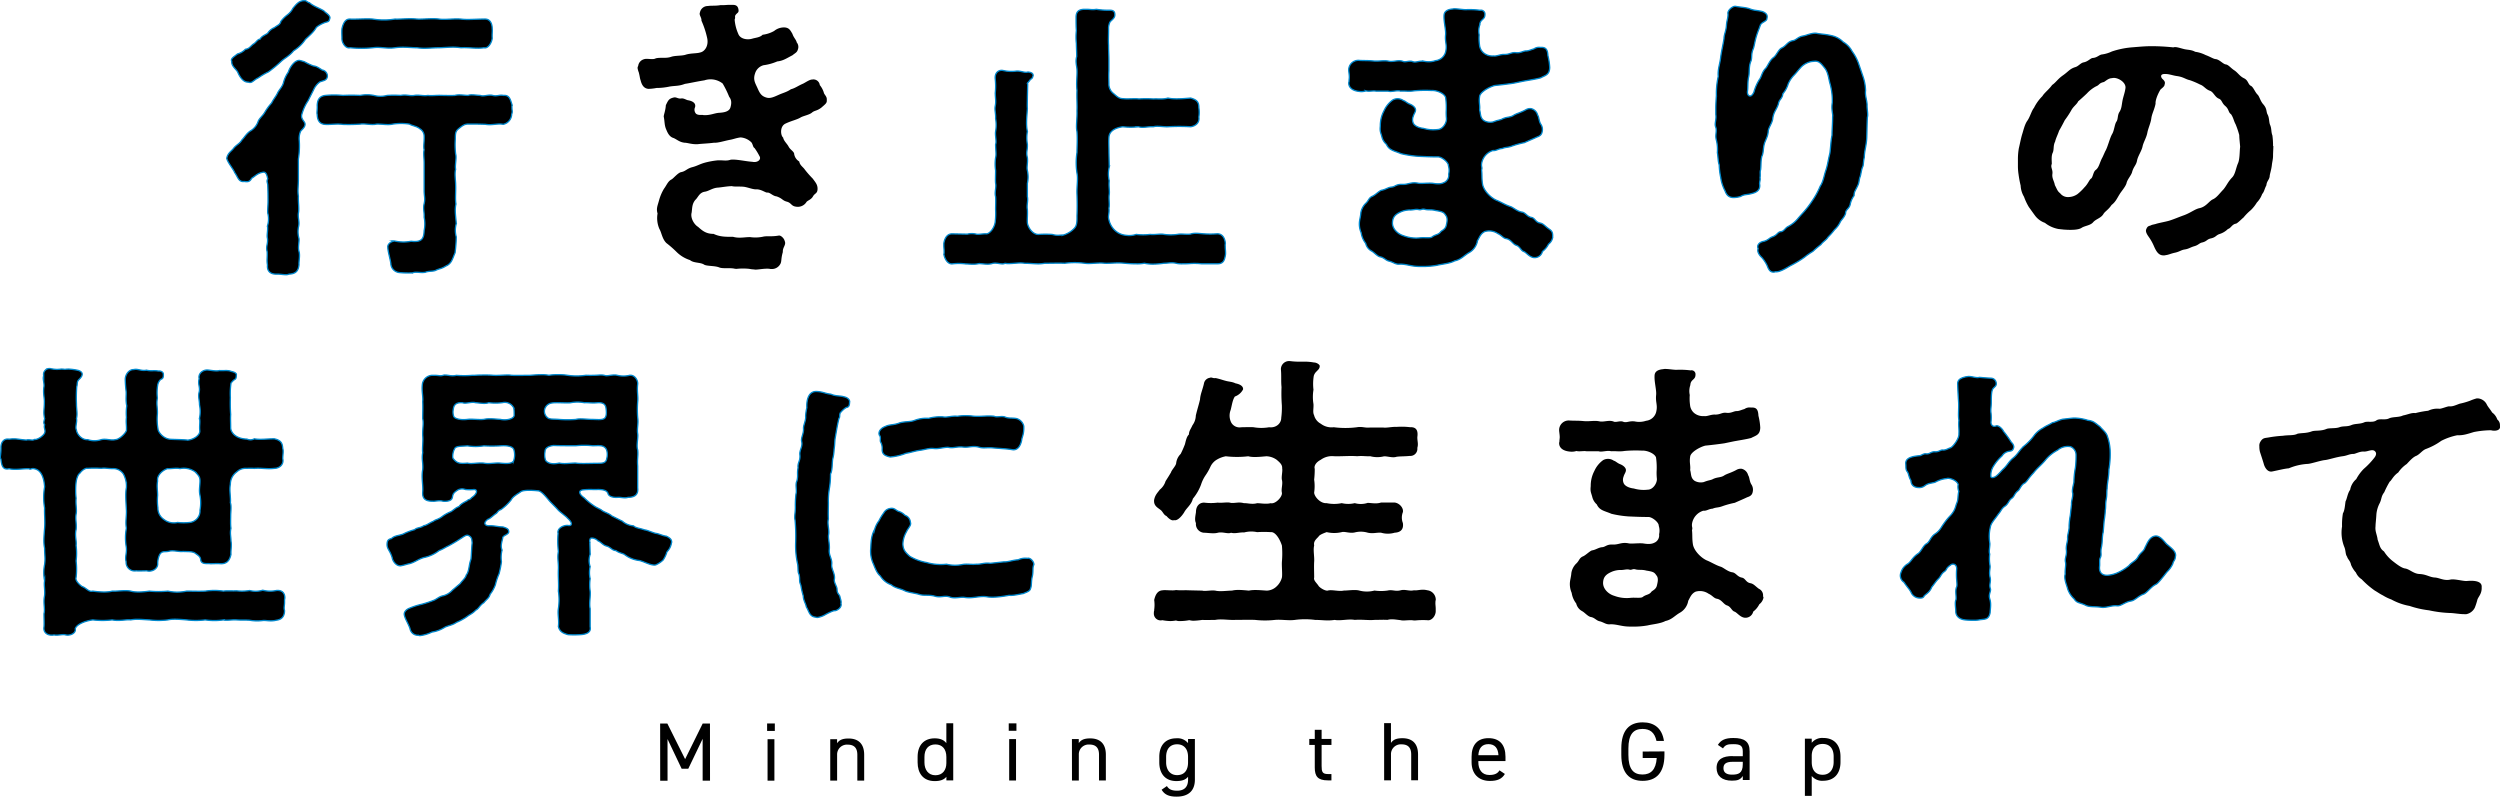 <svg id="レイヤー_1" data-name="レイヤー 1" xmlns="http://www.w3.org/2000/svg" viewBox="0 0 942.37 300.29"><defs><style>.cls-1{stroke:#0088cd;stroke-miterlimit:10;stroke-width:0.5px;}</style></defs><path class="cls-1" d="M380.49,440.57c0-.77-.11-2.2,0-3.53.45-2,1.25-3.75,3.08-3.64,2.28.11,6.28-.22,8.56,0a26.14,26.14,0,0,0,8.34,0c2.17.11,5.25-.33,8.34,0,2.28.11,5.7-.34,8.33,0,2.28.33,5.25-.22,8.22,0,2.4.33,5.48,0,8.68,0,2.63-.22,3.08,2.21,3.09,3.64.12,1-.12,2.1,0,3.54-.12,1.54-1.49,4.07-3.09,3.63-2.74.45-5.94-.21-8.67,0-2.86-.44-5-.11-8.23,0-3,0-5.36.44-8.33,0-2.28,0-5.37-.44-8.34,0-3.19.45-5.48-.44-8.33,0a44.46,44.46,0,0,1-8.57,0C382,444.65,380.38,442.45,380.49,440.57Zm64.08,26.12V467c0,.55.11.88.11,1.32a2.91,2.91,0,0,1-.23,1v.23a4,4,0,0,1-3.2,3.53c-1.94-.44-4.22.44-6.62,0-2.51-.11-4.45-.11-6.51-.11-1.48,0-2.28.67-3.53,1.66s-1.37,1.66-1.37,4a30.26,30.26,0,0,0,.12,5.63c.45,1.43-.34,4.42,0,5.74-.46,1.65,0,4.3,0,5.74.12,2.75-.23,5.4.12,7.39-.57,2.21,0,5.29.12,7.39a9.08,9.08,0,0,0,0,5,53.77,53.77,0,0,1-.46,6c-1,2.21-1.25,4.09-3.53,5-1.49,1-2.63,1-3.66,1.55s-2.73.22-4,.77c-1.71.33-3.65-.33-4.8.23a35.32,35.32,0,0,1-4.91-.11,3.55,3.55,0,0,1-3.31-3.42c-.23-1.76-1.14-4.64-1.14-6.18-.12-.77.68-2,2.51-2.32a15,15,0,0,0,6.28.11c4.34.55,4.79-1.33,4.91-4a12.69,12.69,0,0,0,0-5.07c.12-2-.46-3.09,0-5.08s0-2.75,0-5V487.77c0-2.09-.34-3.85,0-5.07-.34-1.32.11-3.2,0-5.29a3.23,3.23,0,0,0-1.6-2.65c-1.15-1-3.2-1.21-3.89-1.76a20.74,20.74,0,0,0-6.39,0c-1.83.44-4.23-.11-6.17,0-1.6.45-4.57-.32-6.05,0a64.12,64.12,0,0,1-6.51.11c-2.17-.33-4.57.11-6.62,0s-3-1.33-3.08-3.76c-.23-.55.11-1.87,0-3.53.11-1.1.22-3.31,3.07-3.64a33.18,33.18,0,0,1,6.63,0,64.08,64.08,0,0,1,6.51,0,13.37,13.37,0,0,1,5.13,0,9.58,9.58,0,0,0,5,0,40.22,40.22,0,0,1,5.15,0c2.16-.45,3.42.32,5.13,0s3.32.32,5.14,0c1.26.22,3.31-.11,5,0,2.06,0,3.32.1,5.14,0,1.49-.45,3.66,0,5,0,1-.44,2.62-.11,4.56,0,1.26.55,3.09-.44,4.69,0s2.62-.34,4,0c2.29-.22,2.63,1.43,3.32,3.63A2.48,2.48,0,0,0,444.57,466.69ZM338.94,449.31c-.58-1,1.14-1.88,2.16-2.76a6.37,6.37,0,0,0,3-1.77c1.38-.21,1.6-.77,2.86-1.87,1.26-.67,1.49-1.77,2.74-2,.34-.88,1.6-1.43,2.74-2.1a5.54,5.54,0,0,1,2.63-2.2c1.25-1,2.05-1,2.39-2.33a12.5,12.5,0,0,1,2.4-2.42,7.64,7.64,0,0,0,2.17-2.54c1.37-1.66,2.29-2.76,4.11-2.87h.23c.91,0,1,.66,1.83.77,1.71,1.44,3.19,1.76,5.48,3.09.34.55,2.85,1.87,2.17,3-.23,1.33-.92,1-2.17,1.55a11.3,11.3,0,0,0-2.86,1.66c-1,1.87-3.08,3.53-4.1,4.52a14.84,14.84,0,0,1-4.46,4.31c-1.59,2-3.42,2.76-4.79,4.08s-3.31,2.87-4.68,3.87a25.27,25.27,0,0,0-3.76,2.2c-2.06,1-2.4,2.21-3.89,1.66-1.82.11-3.19-2-3.88-3.64C340.65,452.18,338.82,451.3,338.94,449.31Zm30.83,10.8-2.06,4.08a18,18,0,0,0-2.39,5.3c-.34,1.65,1.14,2.42,1.25,3.41.13,1.33-1.36,2.22-1.7,2.88a7,7,0,0,0-.46,3.53,31.3,31.3,0,0,1-.34,6.84v7.61c0,2.43-.34,4.42,0,6.4-.11,2.21.35,4.74,0,6.4-.23,1.87.45,3.09.11,4.86a9.45,9.45,0,0,0,.12,4.74c.11,1.43-.46,3.31,0,4.85s-.11,3.64,0,5c-.24,2.1-1,3.42-3.77,3.53a2.57,2.57,0,0,1-1.26.22c-.91,0-1.94-.22-3.09-.22h-.56c-2.28,0-3.43-1.32-3.2-3.42-.34-1.87,0-2.75-.12-5-.57-2.1.35-2.87.11-5-.34-1.21.24-3.09,0-4.74a8.75,8.75,0,0,0,.11-4.85c-.11-1.22.12-2.65.11-4.75s0-3.2-.11-5.63c0-1.1-.57-1.43,0-2.54-.35-1.43-.58-2.86-2.06-2.42-1.83.33-2.86,1.55-4,2.21-.68,1.33-1.48,1.43-2.74,1.22-2.28.33-2.51-1.88-3.65-3.32-.46-1.32-2.63-3.74-3-5.39.34-2.11,2.05-2.88,2.74-4,1.36-1.44,2.05-1.44,3.08-3.09.68-.56,1.59-2.32,3.2-3.31a6.62,6.62,0,0,0,2.73-3.31c.34-1.22,1.71-2.21,2.51-3.54A22.11,22.11,0,0,1,354,465c.68-1.43,1.71-2.54,2.28-3.86.57-1.11,1.82-2.32,2.16-3.75a12.33,12.33,0,0,1,1.83-4c.45-1.54,2.28-4.52,4.22-4.41a14,14,0,0,1,1.94.55,21.43,21.43,0,0,0,3.32,1.54c1.36.11,2.51,1.1,3.3,1.54A2.31,2.31,0,0,1,375,455c-.23,1.66-1.59,1.55-2.85,2.1A7.33,7.33,0,0,0,369.77,460.11Z" transform="translate(-251.59 -426.21)"/><path d="M536,527.78a11.78,11.78,0,0,1-2-.23,22.88,22.88,0,0,0-4.7,0,3.6,3.6,0,0,1-1-.1c-1.6-.33-4.35.11-5.61-.44-1.6-.66-4.47-.44-5.61-1-1.38-1-4-.55-5.39-1.76a12.56,12.56,0,0,1-5-3,40,40,0,0,0-3.9-3.42c-1.6-1.54-1.83-4-2.63-5.3a10.15,10.15,0,0,1-.7-5.85c-.57-1.87,0-2.87.57-5a17.3,17.3,0,0,1,1.84-4.31c1-1.32,1.49-2.86,2.86-3.53.8-.44,2.4-2.54,3.66-2.76,1.72-.33,2.06-1.33,4.24-1.88,1.72-.44,2.63-1.1,4.58-1.65a29.79,29.79,0,0,1,4.81-.89c2.07-.12,3.32.33,4.93-.23,1.83-.33,6,.66,8.25.77,1.94.44,3.55-.88,2.63-2.21a21.44,21.44,0,0,0-1.84-3c-.57-.23-.57-1.33-1.15-2.1a6.38,6.38,0,0,0-4.12-1.88c-1.71.23-2.63.67-3.89.89-2.3.44-4.58,1.22-6.07,1.11-2.64.33-4.24.33-6.19.55-2.29.11-3.78-.55-4.93-.55-1.94-.22-2.86-1.21-4.12-1.76-1.6-.44-2.29-2-2.74-3.09-.81-1.76-.59-3.09-1-5,0-.66.68-2.31.8-4.3.91-1.88,1.14-2.43,2.86-2.87,1.14-.33,1.6.55,3,.33.91-.11,1.83.55,2.4.66,1.37.22,3.21.88,2.75,2.65a2.21,2.21,0,0,0,.35,2.43c.91.77,2.41.33,2.86.55,2.75.1,4-.78,6-.89,1.72-.11,3.66-.44,4.12-2s.46-2.87-.46-4A36.66,36.66,0,0,0,524,457.7a7.32,7.32,0,0,0-6.88-1.21c-3.43.55-5.72,1.11-7.33,1.33-2.28.88-3.54.67-5.72,1a23.5,23.5,0,0,1-5,.55,18.38,18.38,0,0,1-3,.34c-1.94-.12-2.64-1.77-3-3.2-.34-1-.22-1.11-.69-3a7.32,7.32,0,0,1-.46-1.66,1.49,1.49,0,0,1,.23-.77,3,3,0,0,1,2.18-2.54c1.25-.44,3.32.33,4.46-.34,1.83-.44,3.79.11,5.73-.55,1.6-.55,3.89-.33,5.39-.77,1.94-.67,4.23-.45,5.61-.89,1.72-.33,3.31-2.54,2.62-5.52A33,33,0,0,0,516,434c.12-1.21-1-2.09-.57-3.09a3,3,0,0,1,3-2.43c1.26-.22,2.86,0,4.7-.33h.79c1.15,0,1.61-.11,2.64-.11h.92c.92,0,2.06,0,2.41,1.44s-.23,1.44-.81,2.1c-.79.88-.11,1-.57,2a16.47,16.47,0,0,0,1.38,5.41c.69,1.88,3.33,2.42,5.38,1.76,1.15-.33,2.87-.44,3.78-1.44a11.63,11.63,0,0,0,4.35-1.43,5.84,5.84,0,0,1,3.9-1.33c1.72.11,2.17,1,3,2.43.45,1.43,1.49,2.32,1.6,3.2a2.66,2.66,0,0,1,.46,2.64c-.34,1.22-1,1.33-2.05,2.22-2.18,1.1-3.44,2.09-5.73,2.32a19,19,0,0,1-5.15,1.43,4.55,4.55,0,0,0-3.22,3.1c-.79,2.31,0,3.53.81,5.29.92,2.09,1.49,3.31,3.67,3.86,1.37.33,2.74-.33,4.46-1.1s3-1,4.59-2.1c1.48-.34,2.74-1.33,4.58-2.1.92-.44,2.4-1.55,3.43-1.55a2.42,2.42,0,0,1,2.86,2.09,8.29,8.29,0,0,1,1.5,2.76c.11.78,1.14,1.44,1.14,2.54v.66c0,.88-.68,1.33-2.05,2.54-1.73,1.33-2.53,1-3.55,1.88s-3.33,1.22-4.36,1.88c-1.26.77-3.43,1.22-5.5,2.21-2.4,1-1.94,4.64-1,5.3.23,1.32,1.49,2.31,2.06,3.42s1.72,1.65,2.07,2.53a4,4,0,0,0,1.95,3.09c.22,1.44,1.48,2.1,2.06,3a36.4,36.4,0,0,0,3,3.42c1.15,1.55,1.72,2.21,1.83,3.53.12,2.21-1,1.88-1.72,3.2s-2.17,1.55-2.51,2.21a3.85,3.85,0,0,1-3.9,1.66c-1.83-.22-1.71-1.43-3.44-1.88s-1.6-1.21-3.89-2c-1.38-.11-2.52-1.54-3.44-1.43-.68.11-2.06-1.11-3.89-1.22-1.38.12-2.87-.55-4.47-.88s-3.78,0-5-.32c-1.6,0-3.89.44-5.27.55-2.06.11-3.43,1.33-5,1.55-2.06.33-2.52,2.21-3.55,3.09-1.25,1.55-1.14,3-1.37,4.75-.57,2,.92,4.52,2.41,5.4,1.72,1.55,3.09,2.65,5.85,2.65,2.52,1.21,5,1.1,7.33,1.1,2.29.66,4.35.11,6.41.11a13.86,13.86,0,0,0,5.27-.23c1.83-.22,2.86.11,5.5-.33.8-.22,2.06,1,2.29,2,.69,1.55-.81,2.32-.69,4.2-.68,2.32-.45,3.31-.8,4.19a3.62,3.62,0,0,1-3.44,2.21,2.94,2.94,0,0,1-.91-.11c-2.18-.11-3.78.33-5.38.34" transform="translate(-251.59 -426.21)"/><path class="cls-1" d="M713.44,519v.22c0,.77.12,1.43.12,2.21V522c-.34,2.32-.8,3.65-3.08,3.65h-5.94a25.9,25.9,0,0,0-4.22-.1c-1,.1-2.06.1-3,.11a10.79,10.79,0,0,1-1.94-.11c-2.17-.56-3.2-.11-5-.11a29.75,29.75,0,0,1-4.22.33,14.18,14.18,0,0,1-3.2-.33,14.57,14.57,0,0,1-3.08.22c-1.72,0-3.2-.11-4.34-.21-2.86-.33-5.49.11-7.54,0-2.4-.33-5.48.33-7.54,0a29.23,29.23,0,0,0-7.54,0c-2-.11-5.24,0-7.53,0a14.66,14.66,0,0,1-2.28.22c-1.6,0-3.32-.21-5.26-.21-1.71-.34-4.11.11-5.93.11a6.28,6.28,0,0,1-1.49-.11,2.21,2.21,0,0,1-.91.23c-1.14,0-2.63-.56-4-.12a6.44,6.44,0,0,1-1.6.22c-1.25,0-2.51-.22-3.31-.22a9.3,9.3,0,0,1-2.4.23c-1.14,0-1.94-.11-2.63-.11a20,20,0,0,0-5.13,0c-1.72,0-2.74-1.88-3.08-3.64a1.89,1.89,0,0,0,.1-.78v-.44c0-.66-.11-1.32-.11-2.09V518c.34-2.31,1.48-3.64,3.08-3.64l5.82.11a6.58,6.58,0,0,1,3.32,0c.8.23,2.63-.22,3.88-.11,1.37-.11,3.19-2.54,3.31-4.86a26.16,26.16,0,0,0,.11-4.3c0-1.44.11-3.54,0-4.86-.46-1.66.34-3.53,0-5-.12-1.32,0-2.87,0-4.86a17.13,17.13,0,0,1,0-4.85c.34-1.22,0-3,0-5,.45-1-.23-3.31,0-4.86a14,14,0,0,0,0-4.86c.12-2-.46-3.19-.12-4.85s0-2.87,0-4.86a25.3,25.3,0,0,0,0-5.08c-.34-2.54,1.37-3.75,3.08-3.31a13.77,13.77,0,0,0,4.68.22c1.83-.23,3.31.77,4.57.32.68.12,1.94.22,1.94,1.33-.34,1.55-1,1.21-1.14,1.66-.68,1-1.37,1.32-.91,1.54l-.12,4.86c0,1.88-.1,3.09,0,4.42-.23,3.42-.57,6,0,8.61a13.86,13.86,0,0,0,0,4.85c.11,2.21-.57,2.88,0,5,.23,2-.34,3.53,0,4.86a11.54,11.54,0,0,1,0,4.86v5c.35,1.55-.33,3.2,0,4.86.12,2-.11,3.42,0,5.08.35,2,2.18,4.41,4.23,4.3a39.79,39.79,0,0,1,5.14,0c1.94.55,2.62.22,4.23.22a9.25,9.25,0,0,0,4.1-2.54c1.14-1.11,1-3.21,1-4.75.11-2.43.11-5.3,0-8.17-.11-3.09.46-5.63,0-7.84a25.74,25.74,0,0,1,0-7.84c0-2.1.22-4.85,0-7.84-.46-2,.11-4.63,0-7.83.11-2.32-.12-4.64,0-7.73-.34-2.65.11-5.19,0-7.73,0-1.1-.69-3-.11-5,0-1.88-.12-3.65-.12-4.86a22.78,22.78,0,0,1,0-5c-.12-1.22-.12-3.09-.12-4.86s.56-3,3-3.09h1c.8,0,1.49.11,2.17.11a7.18,7.18,0,0,0,1.48-.11,27,27,0,0,0,4.8.33c1.37,0,2.17.21,2.17,1.76,0,1-.68,1.55-1.37,2.21-.57.44-.8,1.1-1,2.43v1.32c0,2-.12,3.32,0,5.52,0,2.43.12,3.65.12,5.63v4c-.11,2,0,3.64,0,5.3a4.54,4.54,0,0,0,1.83,3.31c1.37,1.21,2.05,1.88,3.65,1.87,1.26.22,4.46-.11,5.83.11a43.52,43.52,0,0,1,5.48,0c1.71-.11,3.65.22,5.48-.34,2.28.55,5.94.22,8.56,0,2.29.66,3.09,1.43,3.09,3.64a11.83,11.83,0,0,1,0,3.53c.35,2.32-1.48,3.43-3.08,3.65a74,74,0,0,0-8.56,0c-1.48.11-4.11-.44-5.48,0-2.28-.12-4,.55-5.6,0a26.62,26.62,0,0,1-5.94,0c-2.51.34-5.13,1.44-5.24,4-.12,1.44,0,3.87,0,5.2s.11,4.63.11,6a11.32,11.32,0,0,0,0,5.18c-.23,2.21.22,3.87,0,5.19-.23,1.55.23,3.87-.11,5.08.23,2.21-.46,2.87,0,4.42a7.7,7.7,0,0,0,2.74,4.41,7.05,7.05,0,0,0,3.77,1.44,8,8,0,0,0,3.77-.34,21,21,0,0,0,5.25,0c1.94.22,3.89-.33,5.26,0a18.55,18.55,0,0,0,5,0c1.37-.33,3.43.11,4.91-.11,1.6-.55,3.32-.22,5-.11a36.55,36.55,0,0,0,5,0c1.94-.11,3,1.44,3.2,3.65A2.8,2.8,0,0,0,713.44,519Z" transform="translate(-251.59 -426.21)"/><path class="cls-1" d="M796.61,507.44c-.8-1.21-1.15-1.43-3.89-1.88-1.61-.43-2.87-.1-4-.43s-1.37.33-2.29.11c-1.15-.33-2.17.22-3.55.11a9.42,9.42,0,0,0-2.86.55c-2.4,1-3.43,2-3.55,4.2s1.84,4.3,4.24,5a13.37,13.37,0,0,0,6,.78c1.83-.23,3.88.21,4.69-.34,1.26-1,2.4-.77,3.2-1.88.34-.55,1.84-.88,2.17-2.54C797,510.09,797.41,508.54,796.61,507.44Zm40.29,8.15a4.16,4.16,0,0,1-1.6,2.65A7.89,7.89,0,0,1,833,521a3,3,0,0,1-3.08,2.32c-1.84-.11-3-2-4-2.32s-1.37-1.87-2.75-2.32-1.94-2.2-3.88-2.53c-1.15-.22-1.61-1.22-3.09-1.88a5.76,5.76,0,0,0-4.93-.77c-1.6.78-2,2.21-2.74,3.43a6.4,6.4,0,0,1-3,4.41c-2.17,1.22-3.09,2.66-5.61,3.21-1.82,1-4.92,1.22-6.63,1.66a30.41,30.41,0,0,1-6.07.44h-.57c-3.09,0-4.81-.88-7.32-.88-1.61.23-2.41-.66-4-1.1-1.37-.22-2-1.43-3.55-1.65-1.15-.33-2.18-1.66-3.21-2.21a4.35,4.35,0,0,1-2.18-2.87,8.48,8.48,0,0,1-1.71-4,8.18,8.18,0,0,1-.69-3.31c0-1.44.45-2.54.57-4.2a6.46,6.46,0,0,1,1.71-3.42c1.38-1.22,1.15-2.2,2.75-2.87,1-.44,2.52-2,3.32-2.21,1.49-.22,2.4-1.1,3.89-1.21,1.26-.11,1.6-1.11,4-1,2.18.11,3.21-1,6-.44,1,.22,3.2-.12,5.26,0,.81.11,2.86.55,4.35-.22a3,3,0,0,0,1.83-3.2,6.1,6.1,0,0,0-.12-3.21c.12-1.21-2.52-3.41-4-3.3-2.63,0-4.81-.11-7.33-.22a38.54,38.54,0,0,1-6.52-1c-2.53-1.1-4.47-1.21-5.5-3.53a5.45,5.45,0,0,1-1.72-2.87c-.45-1.65-.8-2-.58-4a11.83,11.83,0,0,1,1.38-5.74,10.11,10.11,0,0,1,3.31-4.09,3.77,3.77,0,0,1,4,.22c.8.22,1.26.88,2.41,1.33s2.17,1.32,2.17,2.2-.57,1.33-.91,2.54a3.17,3.17,0,0,0,.11,2.54c.46.88,1.84,1.65,3.78,1.87a13,13,0,0,0,5.27.44c1.83,0,3.42-2.21,3.42-4a23.16,23.16,0,0,1-.11-2.76,26.8,26.8,0,0,0-.23-5.41c-.58-1.55-3.44-2.65-5.15-2.54a47.4,47.4,0,0,0-6.64.11c-2.06.34-3.21,0-5.15.12-1.38-.44-3.55.44-4.7,0h-4.57c-1.15-.22-2.63.23-3.78-.1a5.45,5.45,0,0,1-2.52.22c-2.4-.22-4-1.32-4-3.2,0-.22.12-.44.12-.66,0-.55.11-1.11.11-1.55,0-.66-.12-1.43-.23-2.43v-.44a3.62,3.62,0,0,1,4-3.42c1.94.11,3,0,5.26.21s4-.33,5.95.11c1.6.33,3.67-.66,5.39.11.79.33,2.4-.45,3.42,0,1.38.55,2.07-.33,4.35-.11a8.1,8.1,0,0,0,4.36-.23,4.42,4.42,0,0,0,3.89-3.75c.45-2.21-.35-3.2-.12-5.85.22-1.88-.69-4.86-.58-7.29,0-1.76,1.37-2.32,2.86-2.54.34,0,.69-.11,1-.11,1.49,0,3.2.33,4.35.33a31,31,0,0,1,5.38.22,1.5,1.5,0,0,1,1.83,1.65c0,2-1.83,1.66-1.94,3.87a7.08,7.08,0,0,0-.23,3.75,17.65,17.65,0,0,0,.12,3.75,4.4,4.4,0,0,0,1.6,3.09,5.19,5.19,0,0,0,3.66,1.11c1.15.22,2.64-.67,4.24-.56,1.94,0,2.52-.88,4.23-.67s2.75-.66,3.78-.66,1.49-.33,3-.77a3.38,3.38,0,0,1,2.41-.56c1.94-.11,2.75.55,2.87,3.09a23.05,23.05,0,0,1,.68,4.53c-.11,2.76-1.6,2.87-3.43,3.86-2.06.56-5.26,1-6.87,1.33l-3.2.66c-1.37.23-4.92.67-7.21.89-2.17.56-5.61,2.54-5.72,4.2-.34,2.21.23,3.31,0,5,.46,1.43.11,3,1.72,4.08a4.79,4.79,0,0,0,3.43.44c1.61-.66,2.41-.66,3.21-1,1.83-1,3.2-.56,4.58-1.55,1.14-.67,2.4-.89,4.46-2a3.07,3.07,0,0,1,2.06-.44,3.27,3.27,0,0,1,2.41,2.42c.56.77.45,2.32,1.26,3.53a3.53,3.53,0,0,1,.45,2.76c-.23,1.22-1,1.66-2,2-1.61.77-2.75,1.21-4.7,2.1a34.07,34.07,0,0,0-4.81,1.33c-1.48.55-2.28.33-3.54.88-1.61.11-2.18.89-3.55.78a6.1,6.1,0,0,0-4.23,5c-.12,1.32.34,1.32,0,2.31.23,1.88,0,3,.35,5.3s2.86,5,5.15,6.07c1.72.66,3.55,1.88,5.39,2.43,1,.32,2.63,1.87,4.35,2.09,1.37.22,1.82,1.66,3.54,2,1.37.23,1.49,1.77,3.21,2.1,1.26.22,1.83,1.1,3.2,2.1,1.15.77,1.61,1.21,1.61,2.75C836.79,515.25,836.9,515.48,836.9,515.59Z" transform="translate(-251.59 -426.21)"/><path class="cls-1" d="M955.26,478.1c-.12,3-.92,5-.92,7.39-.46,1.88-.23,3-.69,3.75-.45,1.11-.57,2.77-.91,3.65-.46,1.21-.23,2-1,3.53-.8,1.76-1.26,2-1.26,3.53a8.19,8.19,0,0,0-1.48,3.42c-.46,1.66-1.73,1.77-1.73,3.31-.46,1.44-1.6,2.43-1.94,3.09a9.47,9.47,0,0,1-2.19,3,29.25,29.25,0,0,1-2.52,2.87c-.46.88-2.07,1.87-2.64,2.76a32.77,32.77,0,0,0-3,2.54,30.34,30.34,0,0,0-3.32,2.32,38.67,38.67,0,0,1-5.17,3.09c-2.18,1.32-4,2.32-5.4,2.32h-.34a1.52,1.52,0,0,1-.69.11c-1.27,0-1.84-1.1-2.29-2.31a13,13,0,0,0-2.07-3.21c-1-.87-1.85-2.31-1.38-3.3-.58-1.22.34-2.43,2-2.76s2.29-1.33,3.21-1.66c2.07-.66,2.07-1.88,3.33-2s1.61-1.43,2.86-2a12.15,12.15,0,0,0,3.8-3.2L930.7,507a35.51,35.51,0,0,0,4-5.07,29,29,0,0,0,3-5.52c1.26-1.88,1.49-4.2,2.17-6.07.69-2.1.81-3.65,1.5-6.41.34-2.64.34-4.63.8-6.73,0-2.31.22-4.08.22-7,.23-.66-.57-2.76-.11-5.3a24.44,24.44,0,0,0-.82-7c-.57-1.87-.69-4.41-2.07-6.07-1.15-1.43-2.06-2.75-3.9-2.53a7.3,7.3,0,0,0-5.28,2.54c-1,1.1-1.73,2.1-2.41,2.76a10.74,10.74,0,0,0-2.18,3.31,10,10,0,0,1-2,3.64c-.12,1.77-1.38,2.21-1.6,3.54-.57,2.31-1.84,3.09-2.19,5.74-.11,1.65-1.6,3.42-1.71,4.85-.12,2.1-1.15,3.43-1.49,4.86-.47,1.65-.23,3.2-.92,4.63-.45,1.88-.23,3-.45,5-.35,1.1,0,1.54-.23,3.09.23.77-.34,1.88-.12,2.54.23,2.2-1.37,3-3.21,3.42-1.61.44-2.64.22-3.91,1a8.31,8.31,0,0,1-3.1.44c-1.38-.11-2.29-.89-2.86-2.54a15,15,0,0,1-1.62-5,27.11,27.11,0,0,1-.57-4.75c-.46-1.32-.35-2.54-.69-4.63a14.69,14.69,0,0,0-.36-4.64,6.44,6.44,0,0,1-.22-1.43c0-1.21.34-2.43,0-3.42a3.07,3.07,0,0,1-.23-1.1c0-1.11.45-2.32.22-3.76v-2.21c0-1.76.11-3.31.22-5a30,30,0,0,1,.7-7.17c-.24-2.65.68-4.86.91-7.18.34-2.54.8-4.19,1.26-7.06,0-1.55.8-2.87.92-5,.11-1.87.68-2.87.57-4.41-.24-1.11,1.6-2.76,2.64-2.76h.22c1.73.33,4.25.44,5.51,1,1.73.66,2.65.44,4.72,1,1.26.55,1.95,1.21,1.6,2.54,0,1.21-2.07,1.32-2.52,2.65s-.92,2.31-1.49,4.19-.8,3.86-1.15,4.64c-.91,2.09-.33,3.41-.91,4.74-.81,1.87-.46,4.31-.8,5.74-.46,1.88-.23,4.08-.46,5.52-.23,1.65,1.26,2.87,2.41.32a18.26,18.26,0,0,1,2-4.63c.92-1.1,1-2.87,2.41-4.3.8-.78,1.49-3.09,3.1-4.2,1-.77,1.83-3,3-3.53,1.72-.77,2.18-2.43,4.25-2.76,1.26-.22,1.83-1.44,3.9-1.77.92-.11,3.22-1.22,4.94-1,1.49.33,3.32.33,5.62.88a9,9,0,0,1,4.48,2.43,8.8,8.8,0,0,1,3.34,3.53,17.26,17.26,0,0,1,2.41,4.52l1.73,5.08a17.8,17.8,0,0,1,.92,5.18c-.23,1.88.45,3.31.57,5.19v.55c0,1.11.23,2.32.23,3.31a3.14,3.14,0,0,1-.11,1C955.36,472.69,955.37,474.79,955.26,478.1Z" transform="translate(-251.59 -426.21)"/><path d="M1047.76,455.67c-1.25,0-2.06.78-3.08,1.45-2,.44-1.6,1.1-3,1.65a12.78,12.78,0,0,0-3.43,2.66c-1.15,1.11-2.63,2.43-3.31,3-.46,1.11-1.83,1.89-2.63,3.44a34.84,34.84,0,0,1-2.4,3.64c-.45.89-1.37,2.66-2.16,4-.46,1.44-1.15,2.65-1.49,4.09-.8,1.55-.34,3-.91,4.2s-.34,2.88-.34,4.2c-.58,1.33.46,2.1.23,3.76s.69,2.76.92,4.2c.91,1.77,1,2.32,2,3.1a3.66,3.66,0,0,0,3.2,1.43,6.14,6.14,0,0,0,3.32-1.11,18.67,18.67,0,0,0,2.63-2.54c1.36-1.33,1.82-2.88,2.51-3.32s.79-2.54,1.71-3.21c1.37-1,1.48-2.87,2.62-4.86l1-2.22c.91-1.43,1.71-5,2.62-6.52.8-1.33.91-3.65,1.6-4.64s.34-2.43,1.14-3.65c.91-1.44.8-2.66,1.25-4.76.34-1.43.8-2.65,1-4.09.46-2.43-3.31-4.53-5.14-3.87m60.91,25.51c0,1.11-.12,2.44-.12,3.76s-.34,2.32-.45,3.54c-.23,1.88-.81,3.43-.81,4.09-.1,1.33-1.13,1.88-1.24,3.43-.8,1.55-.8,2.43-1.6,3.32a9.09,9.09,0,0,1-2,3.2,14.37,14.37,0,0,1-2.29,2.88,19.8,19.8,0,0,0-2.74,2.77c-.46.33-2.29,2.21-2.86,2.32-1.48.22-1.94,1.77-3,2a7.89,7.89,0,0,1-3.09,1.88c-1.48.45-1.37,1.22-3.31,1.67-1.6.33-1.49,1.1-3.31,1.54-1.15.22-1.38,1-3.09,1.44-1.49.44-2,1-3.66,1.22-1.25.22-1.94.89-3.65,1.22-1.48.33-2.28.77-3.31.89a2.83,2.83,0,0,1-.91.1c-1.72,0-2.64-1.32-3.55-3.42a18.57,18.57,0,0,0-1.82-3.32c-.46-.66-1.49-2-1.15-3,.57-1.55,1.14-1.22,1.94-1.66.45-.22,1.48-.33,2-.56,2.17-.55,3.09-.66,4.69-1.1,1.82-.56,3.54-1.33,5.71-2.1,2.63-1,4.11-2.33,5.83-2.66,2.51-.56,3.54-2.66,5-3.32s2.39-2.1,4-3.76c1.26-1.55,1.6-2.77,3.31-4.54,1.14-1.21,1.37-3.54,2.16-5.31.69-1.55.57-4.53.8-6.19-.12-1.55-.34-3.32-.34-4.43a33.58,33.58,0,0,0-1.38-4.08c-.69-1.22-.8-2.43-1.71-3.76-1.14-.77-.69-1.88-2.29-3.2-1.25-1.11-1.14-2.22-2.29-2.66-1.6-.66-2-2.54-3.43-3-1.59-.55-2.28-1.88-3.65-2.32a28.94,28.94,0,0,0-3.89-1.66c-1.6-.33-2.39-1.21-4.8-1.54-1.71-.22-3.09-.89-4.91-.78-1.6.12-1.14,1.34-.57,1.88s1.15,1.11.8,2c0,1-1.48,1.66-1.71,2.21-1.14,2-1.82,4-1.71,5.09-.46,2.32-1.37,3.75-1.6,5.52s-1.14,3.65-1.48,5.31c-.34,2-1.49,3.65-1.83,5.31s-1.71,3.54-2.05,5.2c-.34,1.88-1.14,2.1-1.83,4.2-.22,1.33-1.82,2.88-2.16,4.42-.35,1.33-2.06,3.21-2.63,4.21-.91,1.43-1.48,2.87-3,4-1.25,1.88-2.51,2.43-3.08,3.43-.91,1.55-2.86,1.88-3.88,3.1s-3.2,1.33-4.34,2.1-3.66.89-6.74.66l-1.94-.21a11.53,11.53,0,0,1-5.15-2.32,8,8,0,0,1-3.66-2.65c-.91-1.22-1.83-2.54-2.4-3.32a21.64,21.64,0,0,1-1.82-3.87,9,9,0,0,1-1.27-4.2,41.38,41.38,0,0,1-.8-4.31,20.69,20.69,0,0,1-.23-3v-2.65a24.53,24.53,0,0,1,.34-4.09c.46-1.88.68-3.32,1.26-5.31.45-1.33.91-3.65,1.94-5.09s1.59-3.76,2.51-4.86a16.68,16.68,0,0,1,3.19-4.43c.68-1.21,2.51-2.54,3.66-4.2,1.37-.89,2.05-2.21,4.11-3.65s2.51-2.44,4.68-3.1c1.14-.33,1.94-1.55,3.08-1.77,1.72-.33,2.52-1.55,3.43-1.66,1.72-.11,2.4-1.22,3.54-1.33a12.5,12.5,0,0,0,3.66-1.11,31.94,31.94,0,0,1,7.42-1.55c2.85-.22,4.8-.44,7.54-.45a76.18,76.18,0,0,1,8.23.45c.91-.34,2.28.21,4.11.66,1.37.32,2.74.21,4.11,1a12.06,12.06,0,0,1,3.89,1.21c1.83.66,3.09,1.55,3.89,1.55,1.48.22,2.74,1.88,3.76,2s1.83,1.33,3.2,2.22,2,2.2,3.67,3,1.48,2.32,2.62,2.87c.91.44,1.49,2.32,2.52,3.32.68.66,1,2.32,2.05,3.54,1.49,1.65,1.15,2.65,1.61,3.75.8,1.33.57,2.87,1,4,.69,1.55.34,2.55.91,4.09a28.69,28.69,0,0,1,.24,4" transform="translate(-251.59 -426.21)"/><path class="cls-1" d="M311,613a21,21,0,0,0,.11,4.64,5.05,5.05,0,0,0,2.17,4.3,6.05,6.05,0,0,0,5.25,1.21,21.54,21.54,0,0,0,4.57,0,4.36,4.36,0,0,0,3.88-4.64,15.05,15.05,0,0,0,0-5.52c-.46-2.09,0-3.42,0-5.52,0-1.54-.58-2.09-1.84-3.41a7.37,7.37,0,0,0-5.7-1.21c-1.49-.33-3.43.11-4.68,0-1.83.55-4.12,2.54-3.76,4.64C310.64,609.67,311,610.89,311,613Zm47.85,40.25c0,1.32-.34,2.1,0,3.09,0,2-.91,3.43-3.08,3.65-2.05.55-4,0-5,.11a16.67,16.67,0,0,1-5.14-.1c-2.05-.12-3.2,0-4.91-.12s-3.88.34-4.91,0a23.79,23.79,0,0,1-6.85,0,29,29,0,0,1-7,0c-2.63-.21-5.25-.44-7.08,0a29,29,0,0,1-7,0c-2.62-.11-4.79-.44-7,0-1.82-.22-4.22.55-7,0a31.25,31.25,0,0,1-7.3,0c-2.64.33-6.06,1.55-6.63,3.32.35,1.33-1.13,2.43-3,2.43-.23,0-.46-.11-.69-.11a4.83,4.83,0,0,0-.57-.11c-.8,0-1.94.22-2.74.22a3.54,3.54,0,0,1-1-.1,2.89,2.89,0,0,1-.92.1c-1.6,0-3.19-1-2.86-3.09.12-1.1,0-3.2,0-5,.46-1.55-.23-3.64.11-6.18.46-2.1-.23-4.52.12-6.18a15.87,15.87,0,0,1,0-6.18c.34-2.43,0-3.54,0-6.18-.46-2-.23-4.53,0-7.51.23-2.54-.11-5.29,0-7.61a23,23,0,0,1,0-7.94c-.35-5.64-2.64-6.63-3.89-6.85-1-.33-1.37.45-1.94,0-2.4-.11-4.91.55-7.54,0-2.5.56-2.85-1.43-3.08-3.64-.23-.22-.23-.55-.23-1a21.82,21.82,0,0,0,.23-2.87v-.55c0-2,1.14-3.42,3.08-3.1,2.74-.33,3.42.12,6.5.34.92-.34,2.52.32,3-.23,1.15.22,3.43-1.33,3.89-2.43s-.46-2,0-3.09c-.45-.66-.34-1.1,0-2.31-.57-2.33-.11-3.65-.11-6.08.11-1.65-.58-3.52-.13-6.07.12-1.54-.57-2.86-.12-4a2.25,2.25,0,0,1,2.29-2.76c.23,0,.46.11.69.11a9.77,9.77,0,0,0,3.54.11,7.32,7.32,0,0,1,1.48.11,7.83,7.83,0,0,1,1.48-.11,21.18,21.18,0,0,1,3.31.44c.57.11,1.6.55,1.71,1.32s-.56,1.55-1.13,2.1c-1,.88-.57,1.87-.91,2.76a57,57,0,0,0-.11,6.51c0,2.1.45,3.75,0,5.52.34,1.1-.58,3.31,0,4.3.12,1.55,2.06,3.86,4.22,3.64a8.16,8.16,0,0,0,5.14,0c1.83-.45,3.77.44,5.25,0,1.49,0,3.77-2.21,4.23-3.41.11-2.22-.24-2.76,0-5a19.24,19.24,0,0,1,.12-4.31c-.46-2.09-.12-4.19-.23-5.41a44.39,44.39,0,0,1-.34-4.63c0-1.55,1.24-3.75,3.3-3.65,1.14-.43,3,.67,4.68.22,1.71.45,2.85,0,4.45.33.92-.11,1.94.33,1.94,1.21.12,2-.79,1.66-1.14,2.1a3.72,3.72,0,0,0-1,2,17.18,17.18,0,0,0-.11,4.86c-.46,2.43.12,3.63,0,6.07a20.91,20.91,0,0,0,.23,5.62c0,1,1.94,3.75,4.8,3.87,1.59.1,4.91.1,6.39.32,2.28-.22,4.57-1.77,4.57-3.43-.24-2.09.22-3.31-.12-4.85a12.21,12.21,0,0,0,0-5c0-1.87-.58-3-.13-4.85s-.57-2.87,0-5c-.45-1.88,1.25-3.32,3.08-3.32,1.38.11,3.32.55,4.57.22,1.94.11,3.2-.22,4.45.33,1.14.22,1.94.66,1.94,1.21-.1,1.65-.22,1.55-.9,2a5.89,5.89,0,0,0-1.14,1.22,27.75,27.75,0,0,0-.23,5.42,61.45,61.45,0,0,0,.11,6.39c-.11,1.66,0,2.87,0,5.08.11,1.77,1.94,4.08,6.17,4.19a3,3,0,0,0,2.74-.11c2.28.43,4.56,0,7.53,0,2.62.55,3.08,1.77,3.19,3.64.35,1,0,2.43,0,3.87.46,1.76-.8,3.53-3.08,3.63-3.09.34-4.69-.21-7.65,0a24.44,24.44,0,0,0-2.85,0,4.84,4.84,0,0,0-3.77,1.33,5.73,5.73,0,0,0-2.39,4.64c-.46,2.31.22,5.19,0,7,.46,1.1.12,3.53.12,4.85s-.12,3.54.11,4.75c-.45,1.88,0,3.09,0,4.85.34,1.66-.12,3.43,0,5-.57,2.65-1.83,3.53-3.77,3.53-1.37-.11-3.08,0-4,0-1-.21-3.42.45-3.66-1.53-.11-1.22-1-1.66-2.06-2.44s-3.3-.55-4.56-.66c-1.37.23-3.66-.54-5.25-.1s-2.75-.33-3.65,1.43a7.9,7.9,0,0,0-.68,3.09c.22,2.1-2.18,3.43-4.12,2.88-1.14,0-3.08.11-4,0a3.21,3.21,0,0,1-3.77-3.42c-.57-1.88.45-3.53,0-5.85a19.85,19.85,0,0,1,.1-6.84c-.45-2.1.12-4.85,0-6.73-.11-2.32-.46-6.4,0-8.5a9.68,9.68,0,0,0-1.15-5.19,4.59,4.59,0,0,0-4-2c-2.17,0-2.86-.32-4.34-.1a39.78,39.78,0,0,0-5.14,0c-.8-.22-2.28.89-2.85,1.77-1,.67-1.37,2.65-1.48,3.43a26.78,26.78,0,0,0,0,6.07c-.22,2.53.35,4.3,0,5.95-.34,2.1.23,3.43,0,5.85-.57,2.32.23,4.19,0,6a24.12,24.12,0,0,1,0,5.85,27.1,27.1,0,0,1,0,6.18c-.33.88.46,2.1,2.18,3.41,1.71.56,2.51,2.21,4.11,1.77,2.17.33,5.59.54,7.31,0,2.16.11,4.79-.44,7,0,1.82.55,4.79.33,7,0a36,36,0,0,0,7,0,16.74,16.74,0,0,0,7.08,0c2.06,0,4.46.11,7,0a23.74,23.74,0,0,1,6.85,0c1.48-.22,3.42,0,4.9-.11a19.06,19.06,0,0,0,5-.11,9.29,9.29,0,0,0,4.92-.12,11.28,11.28,0,0,0,5.14.11c2.17-.22,3.19,1,3.19,2.76,0,.33-.11.55-.11.88Z" transform="translate(-251.59 -426.21)"/><path class="cls-1" d="M477,600.85c1.83,0,3.08-.11,3.32-1.87a5.54,5.54,0,0,0-.13-3.32c-1-1.87-2.85-1.43-5.25-1.43a30,30,0,0,0-6.28,0c-1.59,0-6.27,0-8.44-.1-2.4.33-3.2,1.22-3.2,2.32a6.49,6.49,0,0,0,.23,3.31c.92,1.21,2.74,1.54,5.14,1,1.94.44,4,0,6.28,0C470,601.08,474.51,600.85,477,600.85Zm-19.3-17.43c.91,1,2.17.67,4.68.89a39.9,39.9,0,0,0,6.28,0c1.37-.44,4.45,0,6.28,0s3.88.33,4.67-.55c.46-.55.7-1.55.46-3.31-.11-1.11-.34-2.65-3.3-2.43-2.06.22-3.66-.11-4.91,0a13.44,13.44,0,0,0-5.14,0c-1.26.22-5.6-.21-7.19.12a3.18,3.18,0,0,0-2.52,2A3.07,3.07,0,0,0,457.72,583.42ZM440.94,578a20.76,20.76,0,0,1-5.14,0c-1.26.55-3.42.11-5,0-1.49-.44-3.66.55-4.91,0-1.94-.1-3.2.45-3.42,2.44a5.16,5.16,0,0,0,.11,2.64c.34,1,2.63,1.54,5.25,1.21,1.6-.22,4.45.22,6.16,0,1.83-.44,4.23-.11,6.17,0,2.63.55,5.25-.34,5.25-1.55s0-2.65-.34-3.09A3.79,3.79,0,0,0,440.94,578Zm4.23,22a6.83,6.83,0,0,0,.11-4.3c-.34-1.21-2.51-1.65-5.13-1.43a57,57,0,0,1-6.17,0,19,19,0,0,1-6.17,0c-2.51.22-4.56,0-4.9,1.21-.58.89-1,3.43-.34,3.76,1.37,1.77,2.74,1.76,5.25,1.54,1.6.44,3.65-.23,6.16,0,1.83.45,4.57-.22,6.17,0C442.43,601,444.38,601.09,445.17,600Zm59.61,30.54c0,.23-.12.34-.12.55-.56,2.55-1.82,2.88-1.82,3.65a12.21,12.21,0,0,1-1.26,2.54,9.69,9.69,0,0,1-2.84,1.88c-1.72.33-4.23-1.21-6.06-1.65a11.19,11.19,0,0,1-5.59-2.21c-.69-.55-1.95-.55-3.32-1.54-1.48-.11-1.82-1.1-3.31-1.65-1.6-.34-2.39-1.66-3.42-2-1-1.1-3-1.44-3-.66-.45.88.11,1.1-.11,1.44l.12,4.3a7,7,0,0,0,0,4.63,10,10,0,0,0,0,4.53,15.61,15.61,0,0,0,0,4.63c.23,1.77-.46,4.86,0,6.63v6.84c.47,2.2-1.47,2.87-3.75,3a34.84,34.84,0,0,1-4.57,0c-1.6-.45-3.2-1-3.66-3.09.34-2.32-.34-4.53,0-6.73a21.94,21.94,0,0,0,0-6.63c.22-2.87-.13-5.08,0-8.16.11-2.54-.46-4.2,0-6.74a35.4,35.4,0,0,1-.11-6.84c-.46-1.77,1.82-3.09,3.65-3,1.6.34,2.06-.88-.12-2.76-.22-.43-2.85-2.31-3.54-3.08-1.14-1.32-2.85-2.87-3.54-3.75-1.37-1.66-2.74-3.2-3.77-3.42-2-.22-5.25-.44-6.61.23-.81.65-3.09,1.76-3.78,3.19a18.87,18.87,0,0,1-3.87,3.65c-.69.22-.92.44-1.6,1.33-1.26.77-2.4,2.09-3.31,2.31-1.6,1.22-1.37,2.21.11,2.43,2.4-.11,3.66.44,5.6.44,1.14.44,2.05.56,2.17,1.66.23,1.31-2.4,1.43-2.28,2.65-.46,1.87-.8,3.09-.23,4.41a11.4,11.4,0,0,0-.23,4.42,36,36,0,0,1-.9,4.52,23.65,23.65,0,0,0-1.37,4.09,12.45,12.45,0,0,1-2,3.64c-.45,1.54-1.25,1.76-2.39,3.2-1.37.77-2.05,2.43-3,2.76-1.37,1.44-2.17,1.55-3.43,2.54a21.66,21.66,0,0,1-3.87,2.1c-1.61,1.11-3.32,1.22-4.46,1.88a12.63,12.63,0,0,1-4.79,1.77,13.62,13.62,0,0,1-4.45,1.33c-.23,0-.46,0-.57-.12H409a3,3,0,0,1-2.86-2.53c-.8-2.2-1.94-3.75-2.17-5.3-.11-1.1,1-2,1.83-2.32a27.57,27.57,0,0,1,4.79-1.55,44.86,44.86,0,0,0,4.68-1.55c1-.44,2-1.43,3.42-1.65a7.13,7.13,0,0,0,3.43-2.1l3-2.54c.34-.66,2.06-2.1,2.17-3.09,1.25-1.54,1-4,1.83-6,.22-2,.22-4.31.45-6.18-.11-1.1-.11-1.88-.8-2.43-1.25-1-1.71-.33-4,1.1-1.71,1.11-3.31,2-4.11,2.44-1.26.55-2.05,1.21-3.54,1.76a13.9,13.9,0,0,1-5.81,2.65c-2.51.78-3.54,2-6.05,2.44a23.88,23.88,0,0,1-2.63.67c-1.71.1-3-1.77-3.19-3-.81-2.76-1.95-3.31-1.95-5s.57-2,1.71-2.31c1.14-1.1,2.51-1,4.34-1.66a21.64,21.64,0,0,1,4.34-1.66c.91-.88,2.16-.55,3.53-1.54.91,0,2.74-1.44,3.43-1.55.91-.77,1.82-.67,3.3-1.77a14.73,14.73,0,0,1,3.32-1.88c.91-.44,1.82-1.54,3.2-2,.56-1,2.5-1.87,3.07-2.2.46-.56,1-.22,1.6-1.11,2.05-1.32,2.51-3,1-3.09a16.27,16.27,0,0,1-3.3,0,3.4,3.4,0,0,0-3.43.56c-1.6,1.1-1.26,1.88-1.6,2.76-.45,1.1-2.28,1.21-3.42,1.1-1.37-.44-3,.11-3.88,0-2.51,0-4-.77-3.77-3.53.23-2.32-.57-5.4,0-8.38.22-2.54-.46-3.86,0-6.4-.23-1.66.23-4.31,0-6.41-.12-2.42.45-4.74,0-6.4,0-1.87.12-4.52,0-6.4.23-1.76-.46-4-.12-6.62a3.9,3.9,0,0,1,4.11-3.32h.68c1.26,0,2.06.34,3,0a2,2,0,0,1,.8-.11c1.25,0,2.4.55,4.22.11a35.63,35.63,0,0,0,5.94,0h.92c1.37-.11,2.51-.11,3.88-.12.91,0,1.94,0,3.08.11,1.94.11,3.76-.11,5.36-.11a7.22,7.22,0,0,1,1.6.11c2.17.11,4.57,0,7,0,1.48-.11,2.85-.23,4.11-.23a13.56,13.56,0,0,1,3,.22,18.45,18.45,0,0,1,3.42-.22,19.13,19.13,0,0,1,3.54.22,24.22,24.22,0,0,0,7,0,42.33,42.33,0,0,0,5.37-.11,6.76,6.76,0,0,1,1.48.11c1,.44,2.28-.11,3.88-.11a3.57,3.57,0,0,1,1,.1,9.87,9.87,0,0,0,4.8,0h.22c1.83,0,2.87,2.1,2.75,3.31-.34,2.76.23,4.64,0,6.63a37.16,37.16,0,0,0,0,6.06c.34,2.32-.34,4.09,0,6.08.23,1.54-.57,4.41,0,6.07.23,2.31-.23,3.31,0,6.07v8.27c.23,2-.57,3.54-3.65,3.54-1.26.44-2.74-.11-3.88,0s-3.32-.11-3.66-1.43c-.34-1.1-1.6-1.54-3.88-1.54-1.14.1-3.19-.12-5.14.11-2.51.11-1.83,1.76,0,3a24.53,24.53,0,0,0,4.46,3.53l1.94,1c.91.89,3,1.32,4,2.31l4,2a7.23,7.23,0,0,0,4.23,1.76c.91.89,2.51.89,4.22,1.54.92,0,3.32,1.22,4.46,1.33.8.11,2.74,1,3.65,1C503.07,628.54,504.78,629.09,504.78,630.52Z" transform="translate(-251.59 -426.21)"/><path class="cls-1" d="M585.26,587c1.72-.89,3.2-.45,5.6-1.44,2.29-.56,3.66-.22,5.49-.89a12.23,12.23,0,0,1,5.26-.77,16.86,16.86,0,0,1,5.37-.56c1.71.33,3.2-.44,5.48-.22a21.43,21.43,0,0,1,5.38-.12c2.86.44,5.48-.22,8.46.11.91.55,3-.22,4.23.33s2.51.22,4.23.54a3.84,3.84,0,0,1,2.74,2.88c.12,3.2-.69,4-.8,5.3-.34,1.77-1.37,4-3.65,3.54-1.83-.33-4.81-.44-7.21-.66-1.94-.22-3.54.23-5-.21-2.74-.78-3.88.22-6.4-.12-2.28-.21-3.54.56-5.37.12-1.49-.11-3.54.66-5.37.45-2.06-.23-3.43.44-5.26.66s-4.11,1-5.25,1.11a21.17,21.17,0,0,1-6.06,1.43c-1.71-.43-3.09-.87-3-3a5,5,0,0,0-.58-2.65c-.35-.56.23-1.77-.46-2.54C582.52,589.18,583.44,587.64,585.26,587Zm56,52c0,.11-.12.33-.12.44-.35,1,0,2.32-.46,4.2s-.11,3.32-.68,4.53c-.23,1-1.72,1.32-2.63,1.77-1.37.22-4,.88-5.37.67-2.4.44-6.06,1-8.46.55-2.63-.44-5.37.78-8.46.22-1.25-.21-3.66.56-5.37-.1-2-.78-3.43.33-5.71-.33s-4.23-.1-5.84-.66c-1.83-.55-4.34-.77-5.6-1.43-1.49-.77-3.65-1-5-2.21a8.06,8.06,0,0,1-4.12-3.31c-1.25-1.1-1.71-2.32-2.62-4.53a11.48,11.48,0,0,1-1-6c.11-2,.11-4.64,1.48-7.07a9.3,9.3,0,0,1,1.6-3.2,19.4,19.4,0,0,1,1.83-3A3.28,3.28,0,0,1,587,617.9c1.48-.33,1.94.33,3.08,1a5.52,5.52,0,0,1,2.63,1.55,3,3,0,0,1,2.06,2.66c.46,1.09-1,2.31-1.48,3.53a10,10,0,0,0-1.37,4.64c.11,2.21.91,3.1,2.63,4.64a18.65,18.65,0,0,0,6.29,2.32,19.17,19.17,0,0,0,7.54.65,13.5,13.5,0,0,0,6,.11c1.71-.33,3.43.11,5.26-.11,1.6.11,3.08-.66,5.25-.34L630,638c1.49.11,3.32-.67,5.38-.78a6.35,6.35,0,0,1,3.54-.55C639.82,636.33,641.31,637.76,641.31,639Zm-69.43-61.29c0,1-.1,2-1.25,2.1a8.43,8.43,0,0,0-2.29,2.1c-.34.88,0,1.55-.46,2-.68,2.77-1.13,5.86-1.47,7.73-.12,1-.12,2.44-.35,3.88a17.77,17.77,0,0,1-.57,3.86c-.22,2.32-.11,4.2-.79,5.53a31.45,31.45,0,0,1-.46,5.63,27.94,27.94,0,0,0-.34,5.2c0,2-.11,4,0,6.08-.46,1.87.34,3.86.12,5.74-.35,1.43.46,3.65.22,5.86s1.15,3.42.92,5.52c-.23,1.77,1.37,3.53,1,5.64-.22,1.32,1,2.64,1,3.75,0,1.87,1,1.87,1.14,3,.11.55.57,1.66.34,2.32.46,1.43-1.25,2.65-2.28,2.77-.57-.11-2.51.88-3.54,1.43a8.47,8.47,0,0,1-3,1.11,1.52,1.52,0,0,1-.69-.11c-2.4-.22-2.51-2.21-3.54-3.86-.24-1.33-1.15-2.54-1.15-4.09a30.86,30.86,0,0,1-.92-4.09c-.79-1.76-.23-2.21-.68-4.09-.58-1-.24-2.54-.58-4.09a32.31,32.31,0,0,1-.69-8.17,68.69,68.69,0,0,0-.23-8.18,4.15,4.15,0,0,1-.12-1.21c0-1,.23-2,.23-3.65a38.41,38.41,0,0,1,.23-5c.45-1.21-.35-3.54.34-4.87.56-2.09,0-2.76.45-5-.23-2,.92-2.55.68-4.87-.23-1.77,1.14-3.09.68-5-.34-1.44.81-3,.69-4.87-.12-1.32,1-3.08.8-4.85a19.51,19.51,0,0,1,.46-3.1c-.12-1.66.1-6,3.42-6.08,2.4,0,3.77.88,5.6,1,1.94.87,3.65.54,4.92,1C570.63,575.92,571.88,576.59,571.88,577.69Z" transform="translate(-251.59 -426.21)"/><path d="M792.66,653.37v.22c0,.66.12,1.32.12,2.09v.89c0,1.87-1.6,3.75-3.2,3.42a29,29,0,0,0-4.56.11h-.46c-1.6-.33-3.88.22-5-.12-1.94-.21-3.42-.55-5-.1-1.14-.11-3.42,0-4.9,0-2.17.22-4.68-.22-7.42,0-2.29-.45-5.48.44-7.54,0-2.74.44-4.79,0-7.42,0a28.8,28.8,0,0,0-7.54,0c-2.51.34-4.9-.21-7.53,0a33.84,33.84,0,0,1-7.54,0c-2.51-.1-4.68,0-7.53,0-2.63.11-5.13-.44-7.42,0-1.49,0-3.54.11-4.91,0a30.25,30.25,0,0,1-3.31.32,6.51,6.51,0,0,1-1.6-.22,19,19,0,0,1-3.42.34,3.73,3.73,0,0,1-1.6-.22,13.1,13.1,0,0,1-2.06.22,18.5,18.5,0,0,1-3.08-.33,2.57,2.57,0,0,1-3.2-2.75,2.21,2.21,0,0,1,.12-.88v-.34a13,13,0,0,0,0-3.64c.46-2.1,1.37-3.53,3.09-3.65,1.14-.22,3.88.23,5.13-.11,1.95.22,2.85,0,5,.11l4.91.11c1,.33,3.19-.22,4.9,0,1.72.45,4.57,0,6.28,0,1.83-.44,3.77-.23,6.4,0,1.94-.44,4.68-.11,6.73,0a5.53,5.53,0,0,0,3.77-1.65,6.9,6.9,0,0,0,1.94-3.31c.22-1.22-.12-4.31,0-6a34.9,34.9,0,0,0,0-6c-.68-2.21-2.4-5.3-4.22-5.08a40,40,0,0,0-5.14,0,10.5,10.5,0,0,0-4.91.12c-1.71-.12-3.31.55-4.91.11-1.25.55-3.08-.44-5,0-1.6.44-3.77,0-5.14,0a3.27,3.27,0,0,1-3.09-3.64c-.57-1.21-.23-2.54,0-4.08,0-2.32,1.25-3.64,3.08-3.64a20,20,0,0,0,5.13,0c1.84.22,3.66-.33,5,.12,1.95.1,2.85-.45,4.92.1,1.13-.11,3,.55,4.91,0,1.48,0,3.3.43,5.13,0,1.83.44,4.56-2.53,4.22-4s.46-3.2,0-4.86c-.23-1.21.34-3.2.11-4.3.11-1.33-.91-2.21-2.06-3.2a7,7,0,0,0-3.88-1.33c-1.6.12-4.91.56-6.85,0a36,36,0,0,1-8.45,0,10.06,10.06,0,0,0-3.3,1.22,6.06,6.06,0,0,0-2.52,2.76,20.68,20.68,0,0,1-1.82,3.2,13.64,13.64,0,0,0-1.71,3.53,18.32,18.32,0,0,1-3.08,5.3c-.57,2.32-2.4,3.43-3.31,5.2-1.14,1.76-2.63,3.2-3.77,2.86-.68.34-1.83-.33-2.85-1.54-1.14-.44-1.37-1.77-2.4-2.42-.8-.67-2.28-1.33-2.29-3.2v-.33c.34-2,1.37-2.88,2.17-4a6.52,6.52,0,0,0,2.17-3.2c1-1.55,1.6-2.54,2.05-3.31.23-.89,1.83-2.44,1.94-3.43a5.85,5.85,0,0,1,1.71-3.53,38.1,38.1,0,0,0,1.6-3.64c.22-.77.57-2.87,1.48-3.64.12-1.55.57-1.77,1.37-3.54a6.45,6.45,0,0,0,1.25-3.64c.57-2.43,1.14-4.09,1.59-6.08.12-2,1-3.75,1.49-6.06a2.62,2.62,0,0,1,2.28-2.1c.46-.34,1.26.33,2.06.1,1.6.33,2.74.77,3.65,1,1.48.44,2.51.33,3.88,1,2.29.44,3,1.43,2.85,2.31a5.59,5.59,0,0,1-3.08,2.66c-.91,1.32-1.13,3.42-1.59,5.08a5.84,5.84,0,0,0,.23,4.74,3.58,3.58,0,0,0,3.77,1.76c1,0,3.65-.11,4.68,0a16.87,16.87,0,0,0,5.82,0c2.63.33,4.57-1.44,4.57-3.53a29.25,29.25,0,0,0,.23-4.75,60.5,60.5,0,0,1-.12-6.84c-.24-2.43,0-4.2-.24-6.74a3.09,3.09,0,0,1,3-3.09h.35a28.71,28.71,0,0,0,4.79.22h.8a20.24,20.24,0,0,1,3.54.32c1,0,2.16.78,2.16,1.33,0,1.1-.79,1.54-1.25,2.1a3.47,3.47,0,0,0-1,1.65,18.79,18.79,0,0,0-.11,5.19,16.7,16.7,0,0,0,0,5.41c.11,1.65-.35,3,.23,4.19a5,5,0,0,0,2.51,3.2,6.65,6.65,0,0,0,4.91,1.33,34,34,0,0,0,8.79,0c1.94-.33,3,.33,4.92.11h4.9c1.26.22,3.42-.34,5-.23a27,27,0,0,1,5.14.11c2.51-.12,3.08,1.43,2.75,3.75,0,1.76.45,2.43,0,4.08a2.67,2.67,0,0,1-2.86,3c-2,.21-3.54.11-5,.33-1.6.55-4-.44-5-.11a10.42,10.42,0,0,1-4.91-.11c-1.49.11-2.86-.21-4.91,0-2.74-.22-6.28.11-8.79,0a7.16,7.16,0,0,0-4.91,1.33c-1.94,1-2.63,2.43-2.29,3.42a36.09,36.09,0,0,1-.22,4.08,16.76,16.76,0,0,1,0,4.86c0,1.43,2.29,4.2,4.69,4a14,14,0,0,0,5.71,0,10.57,10.57,0,0,0,4.91,0,8.31,8.31,0,0,0,4.9-.11c1.83.1,3.32.43,5-.12h5.14c1.83.22,3.43,2.09,3.09,3.64a5.58,5.58,0,0,0,0,4.08c.34,2.21-.68,3.53-3.08,3.65a9.08,9.08,0,0,1-5.14,0c-1.71-.11-3,.44-5,0a9.2,9.2,0,0,0-4.91-.1c-1.94.44-3.76-.45-4.91-.12a12.33,12.33,0,0,1-5.7,0c-1.15.44-2.75,1-3.09,1.76-1.37,1.33-1.83,2-1.6,3.31-.45,1.56.12,4.09,0,6-.12,1.55,0,4.64,0,6-.34,1.21,1,2.09,1.72,3.31.91,1,2.73,1.87,3.42,1.65,1.6-.44,4.11.44,6.05,0,1.71,0,4.22-.44,5.82,0a11.15,11.15,0,0,0,5.71,0,17.68,17.68,0,0,0,4.91,0c2-.44,2.86.44,5-.11,1.71-.45,3.19.44,5,0,1.25.22,2.86-.56,5,0a3.6,3.6,0,0,1,3.2,3.42v.22a2.89,2.89,0,0,0-.12,1" transform="translate(-251.59 -426.21)"/><path d="M876,643.15c-.8-1.21-1.14-1.43-3.89-1.87-1.6-.45-2.86-.11-4-.44s-1.37.33-2.29.11c-1.14-.33-2.17.22-3.55.11a9,9,0,0,0-2.85.56c-2.41,1-3.44,2-3.55,4.19s1.83,4.31,4.24,5a13.3,13.3,0,0,0,6,.77c1.83-.22,3.89.22,4.69-.33,1.26-1,2.4-.77,3.21-1.88.34-.55,1.83-.88,2.17-2.54.22-1,.68-2.54-.12-3.64m40.3,8.15a4.14,4.14,0,0,1-1.6,2.65,7.89,7.89,0,0,1-2.29,2.76,3,3,0,0,1-3.1,2.32c-1.82-.11-3-2-4-2.32s-1.37-1.88-2.75-2.31-2-2.21-3.89-2.54c-1.15-.22-1.61-1.21-3.09-1.88a5.74,5.74,0,0,0-4.92-.77c-1.61.77-2.06,2.22-2.75,3.43a6.34,6.34,0,0,1-3,4.41c-2.18,1.22-3.09,2.66-5.61,3.21-1.84,1-4.93,1.22-6.64,1.65a29.65,29.65,0,0,1-6.06.45H866c-3.09,0-4.8-.88-7.32-.88-1.6.23-2.41-.66-4-1.1-1.37-.22-1.94-1.43-3.55-1.65-1.14-.33-2.17-1.66-3.2-2.21a4.42,4.42,0,0,1-2.19-2.87,8.58,8.58,0,0,1-1.71-4,8.35,8.35,0,0,1-.69-3.31c0-1.44.46-2.54.57-4.2a6.41,6.41,0,0,1,1.72-3.42c1.37-1.21,1.14-2.2,2.75-2.87,1-.44,2.51-2,3.31-2.21,1.49-.22,2.4-1.1,3.89-1.21,1.26-.12,1.6-1.11,4-1,2.17.11,3.2-1,5.95-.44,1,.22,3.2-.12,5.27,0,.8.11,2.86.55,4.35-.22a3,3,0,0,0,1.83-3.2,6,6,0,0,0-.13-3.2c.12-1.22-2.51-3.42-4-3.32-2.63,0-4.81-.1-7.33-.21a38.37,38.37,0,0,1-6.52-1c-2.52-1.1-4.46-1.21-5.5-3.53a5.45,5.45,0,0,1-1.72-2.87c-.45-1.65-.8-2-.57-4a11.89,11.89,0,0,1,1.37-5.74,10.05,10.05,0,0,1,3.32-4.09,3.76,3.76,0,0,1,4,.22c.81.22,1.27.88,2.41,1.32s2.17,1.33,2.17,2.21-.57,1.33-.91,2.54a3.17,3.17,0,0,0,.12,2.54c.46.88,1.83,1.65,3.77,1.87a13,13,0,0,0,5.27.44c1.83,0,3.43-2.21,3.43-4a23.17,23.17,0,0,1-.12-2.76,26.91,26.91,0,0,0-.22-5.41c-.58-1.54-3.44-2.65-5.16-2.54a49,49,0,0,0-6.64.11c-2.06.34-3.21,0-5.15.12-1.37-.44-3.54.44-4.7,0H849.6c-1.15-.21-2.64.22-3.78-.1a5.74,5.74,0,0,1-2.52.22c-2.4-.22-4-1.32-4-3.2,0-.22.11-.44.11-.66,0-.55.12-1.11.12-1.54,0-.67-.12-1.44-.23-2.44v-.44a3.61,3.61,0,0,1,4-3.42c2,.11,3,0,5.27.21s4-.33,6,.11c1.6.33,3.66-.66,5.38.11.8.33,2.4-.44,3.43,0,1.38.55,2.06-.33,4.35-.11a8.16,8.16,0,0,0,4.35-.23,4.41,4.41,0,0,0,3.89-3.75c.46-2.21-.35-3.21-.12-5.85.23-1.88-.69-4.86-.58-7.29,0-1.76,1.38-2.31,2.87-2.53.34,0,.68-.11,1-.12,1.49,0,3.21.33,4.35.33a31,31,0,0,1,5.38.22,1.49,1.49,0,0,1,1.83,1.65c0,2-1.82,1.66-1.94,3.87a7,7,0,0,0-.22,3.75,17.81,17.81,0,0,0,.11,3.75,4.48,4.48,0,0,0,1.6,3.09,5.26,5.26,0,0,0,3.67,1.11c1.14.22,2.63-.67,4.23-.56,2,0,2.52-.89,4.24-.67s2.75-.65,3.77-.65,1.49-.34,3-.78a3.37,3.37,0,0,1,2.4-.56c2-.11,2.75.56,2.87,3.1a23,23,0,0,1,.69,4.52c-.12,2.76-1.6,2.87-3.44,3.86-2.06.55-5.26,1-6.86,1.33l-3.21.67c-1.37.22-4.92.66-7.21.88-2.17.55-5.6,2.54-5.71,4.2-.35,2.21.22,3.31,0,5,.45,1.44.11,3,1.72,4.09a4.79,4.79,0,0,0,3.43.44c1.6-.66,2.4-.66,3.2-1,1.83-1,3.21-.56,4.58-1.55,1.14-.67,2.4-.89,4.46-2a3.19,3.19,0,0,1,2.06-.45,3.32,3.32,0,0,1,2.41,2.43c.57.77.46,2.32,1.26,3.53a3.58,3.58,0,0,1,.46,2.76c-.23,1.22-1,1.66-2.06,2-1.61.77-2.75,1.22-4.69,2.1a33.68,33.68,0,0,0-4.81,1.33c-1.48.55-2.29.33-3.54.88-1.61.12-2.18.89-3.55.78a6.11,6.11,0,0,0-4.24,5c-.11,1.33.34,1.33,0,2.32.22,1.88,0,3,.34,5.3s2.87,5,5.15,6.07c1.72.67,3.56,1.88,5.39,2.43,1,.32,2.63,1.87,4.34,2.09,1.38.22,1.84,1.66,3.56,2,1.37.23,1.48,1.77,3.2,2.1,1.26.22,1.84,1.1,3.21,2.1a2.72,2.72,0,0,1,1.6,2.76c0,.11.12.33.12.44" transform="translate(-251.59 -426.21)"/><path class="cls-1" d="M1071.68,635.54c0,.22-.11.55-.11.77-.11,1.11-.79,1.44-.91,2.32a9.56,9.56,0,0,1-2.17,3.1c-1.6,2-3.42,4.42-4.22,4.75-1.72.78-3.31,3.09-4.56,3.65-2.07.66-3.32,2.43-4.92,2.65-2.17.33-3.76,2-5.25,1.78-1.94-.23-4.11.88-6,.55-2.28-.34-4.45,0-5.82-.77-2.06-1-3.32-.77-4.23-2.32a9.19,9.19,0,0,1-2.51-3.87c-.23-1.1-1.49-3.75-.92-5.52-.11-2,.35-3.19.11-4.52-.34-1.55.58-2.55.34-4.53-.23-1.77.57-3.42.46-4.53s.68-3.2.56-4.42a27.26,27.26,0,0,1,.46-4.19l.46-4.2c-.12-1.21.56-2.54.45-4.08-.34-1,.11-2.55.45-4.2a31.45,31.45,0,0,1,.57-5.52,36.86,36.86,0,0,0,.23-4.86,3.34,3.34,0,0,0-2.06-3,6,6,0,0,0-4.91,1.33,14.83,14.83,0,0,0-4.68,3.86c-1.71,2-3,2.88-4.34,4.65-1.82,1.87-2.27,3-3.3,3.86-1.37.55-1.83,2.32-2.51,2.87-1.49,1.11-1.49,2.33-2.41,2.88-1.14.77-1.36,2.21-2.61,3s-1.6,2.1-2.4,2.87c-1.14,1.77-2.86,3.42-3.08,5a15.09,15.09,0,0,0-.23,5.86c.23,1-.45,3.31,0,4.3a14.36,14.36,0,0,0,.12,4.42c.12,1.21-.46,2.32,0,4.31.46,1.76-.45,2.65.12,4.3.34,1-.8,2.1-.23,3.87s.24,3.42.12,5.3c-.57,2.43-1.71,2.32-3.65,2.54a11.16,11.16,0,0,1-2.52.22c-.91,0-1.7,0-3-.11-2.74-.21-3.76-1.76-3.76-3.2s-.46-3.42.1-4.53c.12-1.54-.34-3,.12-4.52.34-.44.23-1.44.12-2.76a25.48,25.48,0,0,1,0-4.31c0-1.88-1.6-2.1-2.4-1.32-1.82,1.21-1.14,1.65-2.28,2.42s-1.37,1.88-2.17,2.66c-1.14,1.1-1.71,2.21-2.51,3.09-.68,1.66-1.48,2.21-2.85,3.31-.23.56-.57,1-1.94.89a3.6,3.6,0,0,1-2.86-1.76c-.68-1.55-1.48-2.1-2.86-4.2a3,3,0,0,1-1.37-2.54,3,3,0,0,1,.23-1.1,5.65,5.65,0,0,1,2.63-3.32c1.25-.88,1.71-2.42,3.88-3.87,1-.66,2-3.09,3.08-3.64,1.36-.77,1.48-2.54,3.31-3.76s2.27-2.54,3.19-3.75a23.72,23.72,0,0,1,2.51-3.1c1.94-2.1,1.94-3.53,2.4-4.64.68-1.54.33-2.31.79-4.52a5.14,5.14,0,0,1-.22-2.65c-.58-1.66-3.54-2.54-4.23-2.21A11.09,11.09,0,0,0,981,608c-1.6.44-2.63.33-3.89,1.32A3.22,3.22,0,0,1,975,610c-1.6,0-3-.66-3.08-2.65-.81-1.32-.7-2-1.27-3.2-.8-.88-.57-1.76-.68-3-.34-2.87,3.88-3,5.48-3.21.8-.33,1.37-.77,2.17-.66,1.25.22,1.93-.89,3.3-.77,1.6.11,2.17-.78,3-.67,1.14.11,1.94-.55,3-.88.8-.34,3.2-3.32,3.08-5.19.12-2.1-.23-3.1,0-5.08-.34-2,0-4-.11-6.74-.12-1.77-.24-3.65-.36-6.85-.11-1.87,1.26-2.42,3.2-2.88.34,0,.58-.1.92-.1,1.6,0,2.85.66,4.11.33,1.25.11,2.4.22,4.45.32a2,2,0,0,1,1.83,1.66c.23,1.22-.46,1.44-1.14,2.21s-.69,3.2-.69,4.86c0,2.31-.33,3-.11,4.42a15.84,15.84,0,0,1,0,3.31c-.11,1.21.8,2,1.83,1.55s2.63,1.32,2.86,2a42.23,42.23,0,0,1,3,4.19c.45.34,1.14,1.44.8,2.11-.35,1.32-1.26,1.1-2.05,1.32a3.73,3.73,0,0,0-2.28,1.66,17.58,17.58,0,0,0-3.55,4.41,6.54,6.54,0,0,0-.68,3.32c.12.77,1.37.44,2.17-.23,1.26-1.1,1.48-1.54,2.51-2.54,1.49-1.32,2-2.76,3.77-4.19s2.16-2.76,4-4.42a22,22,0,0,0,4-4.2,10.42,10.42,0,0,1,3.19-2.65c1.49-1,2.17-1.1,3.54-2,1.25-.22,2.17-.88,3.88-1.33,1.14-.11,2.86-.33,4.11-.44a17.29,17.29,0,0,1,5.48.88c2.18.21,2.86,1.21,4.45,2.31,1,1.22,2.41,2.21,2.86,3.76A18.87,18.87,0,0,1,1047,596a34.37,34.37,0,0,1-.46,7.18c0,2.76-.67,5.3-.67,7.17-.23,1.44,0,2.32-.34,4.09s-.12,2.76-.34,4.08a38.41,38.41,0,0,1-.46,4.09l-.34,4.2c-.46,1.54-.23,3.75-.68,5.74s.23,2.76-.46,4c-.34.67-.11,2.21-.22,3.09-.23,2,.56,3.43,2.85,3.43a11.42,11.42,0,0,0,4.23-1.11,18.67,18.67,0,0,0,4-2.54c1-1.33,2.52-1.66,3.43-3.32s2.16-2,2.62-3.54c.8-1.43,1.6-4,3.88-4.3,1.94-.22,3.66,2.54,4.34,3.09C1070.31,633,1071.68,634,1071.68,635.54Z" transform="translate(-251.59 -426.21)"/><path d="M1194,586.72v.45c-.12,1.54-2.4,1.55-3.43,1.22a35.52,35.52,0,0,0-6.4.66c-2.29.67-4,1.34-6.29,1.22a23.35,23.35,0,0,0-6.06,2.11,24.12,24.12,0,0,1-5.83,3.09c-1.37.56-2.17,1.88-3.54,2.55-1.25.45-2.51,1.88-3.65,3.1a11.86,11.86,0,0,0-3.2,3.2c-1.94,1.33-2.51,3-3.2,3.43a33.12,33.12,0,0,0-2.06,4c-1.26,1.66-.91,2.44-1.71,4.09a11.26,11.26,0,0,0-1.26,4.2c-.11,2.1-.33,3.54-.33,4.54-.23,2,.57,3.09.8,5.08.8,2.1.8,3.32,2.4,4.42a14.1,14.1,0,0,0,3.43,3.75c1.15.89,3.09,2.44,4.46,2.66,1.72.22,3.2,2,5.49,2.09,2.63.12,3.77,1.22,5.83,1.33,1.71.11,3.43,1.32,5.83.77,1.49-.33,4.46.55,6.06.55,1.14-.12,6-.56,5.71,2.32.12,2.43-1.13,3.42-1.59,4.64a26.19,26.19,0,0,1-1,3.1,4.54,4.54,0,0,1-3.2,2.43h-.8c-1.83,0-4-.45-5.6-.45a44.74,44.74,0,0,1-7.66-1,35.34,35.34,0,0,1-7.31-1.65,22.46,22.46,0,0,1-6.87-2.43,16.81,16.81,0,0,1-3.2-1.55c-1.14-.55-2.17-1.32-3-1.77a32.45,32.45,0,0,1-5-4.3,5.73,5.73,0,0,1-2.17-2.54,10.29,10.29,0,0,1-1.83-2.88c-.34-1.66-1.26-2.1-1.49-3.1-.68-.88-.46-2.1-1-3.53a14.39,14.39,0,0,1-.91-7.85,25.36,25.36,0,0,1,.34-5c.69-1,.8-3.54,1-4.53.57-1,.69-2.88,1.72-4.32a6.82,6.82,0,0,1,2.29-4,16.25,16.25,0,0,1,2.84-3.87,28.91,28.91,0,0,0,4-4.21c.68-.88.91-1.77.22-2.43-1-1-2.74.22-4.23.12s-3.19.88-3.77.88c-1.71,0-2.4.66-4.23.88-2.51.34-5.37,1.34-6.63,1.44-1.94.22-5.36,1.45-6.62,1.45a21.58,21.58,0,0,0-7,1.66c-1.6.11-4.12.78-6.4,1.22-1.72.22-2.75-1.66-3.09-3.09-.57-1.88-.92-2.88-1.38-4.31a7.91,7.91,0,0,1-.23-2.11,2.7,2.7,0,0,1,.23-1.43c.92-1.77,1.72-1.66,3.09-1.88a45.3,45.3,0,0,1,5.6-.67c2.06-.33,4.11,0,5.49-.78,1.71-.33,3.31-.11,5.36-.88,1.26-.44,3.32,0,5.49-.89,1-.45,3.43-.11,4.92-.66s2.85-.12,4.45-.79,3.31-.32,5-1.1c1.14-.45,3.2.22,4.45-.67s3.21,0,4.8-.77c1.38-.67,3.78-.34,5.27-1.11,1.83-.33,3.2-1.1,4.68-.89a33.39,33.39,0,0,1,4.8-.89,7.89,7.89,0,0,1,4-.77c.69.22,3.09-.89,3.89-.89,1.37.11,2.17-.33,4-1a26.38,26.38,0,0,0,3.88-1.11,18.05,18.05,0,0,1,2.51-.88h.57a4.13,4.13,0,0,1,3.21,2.21c.46,1,1.26,1.77,2.06,3.1a5.33,5.33,0,0,1,1.94,2.64,2.68,2.68,0,0,1,1,2.32" transform="translate(-251.59 -426.21)"/><polygon points="258.25 286.16 264.88 272.73 267.62 272.73 267.64 294.27 264.86 294.27 264.86 278.48 259.44 289.78 256.95 289.78 251.62 278.58 251.63 294.29 248.86 294.29 248.84 272.74 251.56 272.74 258.25 286.16"/><path d="M540.92,704.86v15.61h2.58V704.85Zm-.17-5.93v2.8h2.91v-2.81Z" transform="translate(-251.59 -426.21)"/><path d="M564.55,704.84h2.58v1.54c.81-1.19,1.94-1.79,4.33-1.79,3.45,0,5.87,1.75,5.88,6.12v9.74h-2.58v-9.71c0-3.15-1.78-3.84-3.69-3.84a3.7,3.7,0,0,0-3.93,3.82v9.74h-2.59Z" transform="translate(-251.59 -426.21)"/><path d="M608.32,713.85v-2.28c0-2.94-1.49-4.75-4.13-4.75s-4.14,1.78-4.13,4.75v2.06c0,2.65,1.39,4.81,4.13,4.81s4.13-2,4.13-4.59m0-15h2.59v21.54h-2.58v-1.38c-.87,1.09-2.26,1.63-4.39,1.63-4.39,0-6.46-3-6.46-7.06v-2.06c0-4.46,2.45-7,6.45-7,2.13,0,3.52.66,4.38,1.82Z" transform="translate(-251.59 -426.21)"/><path d="M632,704.81v15.61h2.58V704.81Zm-.17-5.93v2.8h2.9v-2.8Z" transform="translate(-251.59 -426.21)"/><path d="M655.65,704.8h2.58v1.53c.81-1.18,1.94-1.78,4.32-1.78,3.46,0,5.88,1.75,5.89,6.12v9.74h-2.58v-9.71c0-3.16-1.78-3.84-3.68-3.84a3.69,3.69,0,0,0-3.93,3.82v9.74h-2.58Z" transform="translate(-251.59 -426.21)"/><path d="M699.42,713.58v-2.06c0-2.93-1.49-4.75-4.13-4.75s-4.13,1.79-4.13,4.75v2.06c0,2.65,1.39,4.81,4.13,4.81,3,0,4.13-2.13,4.13-4.81m0-8.81H702v15.3c0,4.34-2.57,6.43-6.9,6.43-2.81,0-4.51-.71-5.64-2.61l2-1.38c.68,1.16,1.74,1.75,3.84,1.75,2.81,0,4.13-1.5,4.13-4.19V719c-.87,1.1-2.26,1.63-4.39,1.63-4.39,0-6.46-3-6.46-7.06v-2.06c0-4.47,2.45-7,6.45-7a5.09,5.09,0,0,1,4.39,1.82Z" transform="translate(-251.59 -426.21)"/><path d="M745.12,704.74h2.07v-3.43h2.58v3.43h3.71V707h-3.71v7.94c0,2.15.25,3.06,2.41,3.05h1.29v2.38H752.1c-3.81,0-4.9-1.56-4.91-4.81V707h-2.07Z" transform="translate(-251.59 -426.21)"/><path d="M773.33,698.8h2.58v7.46c.81-1.18,1.94-1.78,4.33-1.78,3.45,0,5.87,1.75,5.88,6.12v9.74h-2.58v-9.71c0-3.16-1.78-3.84-3.69-3.84a3.69,3.69,0,0,0-3.93,3.81v9.75h-2.58Z" transform="translate(-251.59 -426.21)"/><path d="M808.85,710.89h7.58c-.14-2.62-1.33-4.18-3.79-4.18s-3.64,1.59-3.79,4.18m10,7.06c-1.12,1.9-2.83,2.63-5.64,2.63-4.32,0-6.91-2.72-6.91-7.06v-2.06c0-4.43,2.16-7,6.38-7s6.39,2.52,6.4,7v1.63H808.85v.43c0,2.7,1.31,4.82,4.13,4.82,2.09,0,3.16-.6,3.84-1.75Z" transform="translate(-251.59 -426.21)"/><path d="M879,709.45v1.25c0,7-3.25,9.84-8.19,9.85s-8.07-2.87-8.07-9.84v-2.37c0-7,3.13-9.84,8.07-9.84,4.32,0,7.29,2.21,8,7H876c-.71-3.21-2.45-4.52-5.29-4.52-3.42,0-5.3,2.06-5.3,7.4v2.38c0,5.34,1.88,7.4,5.29,7.4,3.13,0,5.1-1.76,5.39-6.22h-5.29v-2.44Z" transform="translate(-251.59 -426.21)"/><path d="M908.53,713.37h-3.84c-2.55,0-3.45.85-3.45,2.41,0,1.75,1.29,2.43,3.19,2.43,2.39,0,4.1-.44,4.1-3.93Zm-3.84-2.12h3.84v-1.81c0-2.22-1.07-2.72-3.58-2.72-1.94,0-3,.16-3.88,1.6L899.14,707c1.13-1.82,2.77-2.6,5.84-2.6,4.09,0,6.13,1.28,6.13,5v10.83h-2.58v-1.52c-.91,1.43-2,1.77-4.1,1.77-3.74,0-5.77-1.77-5.78-4.8,0-3.37,2.49-4.47,6-4.47" transform="translate(-251.59 -426.21)"/><path d="M942.78,713.45v-2.07c0-3-1.49-4.74-4.14-4.74s-4.13,1.72-4.12,4.53v2.28c0,2.69,1.16,4.81,4.13,4.81,2.74,0,4.13-2.16,4.13-4.81m-3.88-9.06c4,0,6.45,2.53,6.46,7v2.07c0,4-2.06,7-6.45,7.06a5.11,5.11,0,0,1-4.39-1.81v7.49h-2.58V704.64h2.58v1.57a5.09,5.09,0,0,1,4.39-1.82" transform="translate(-251.59 -426.21)"/></svg>